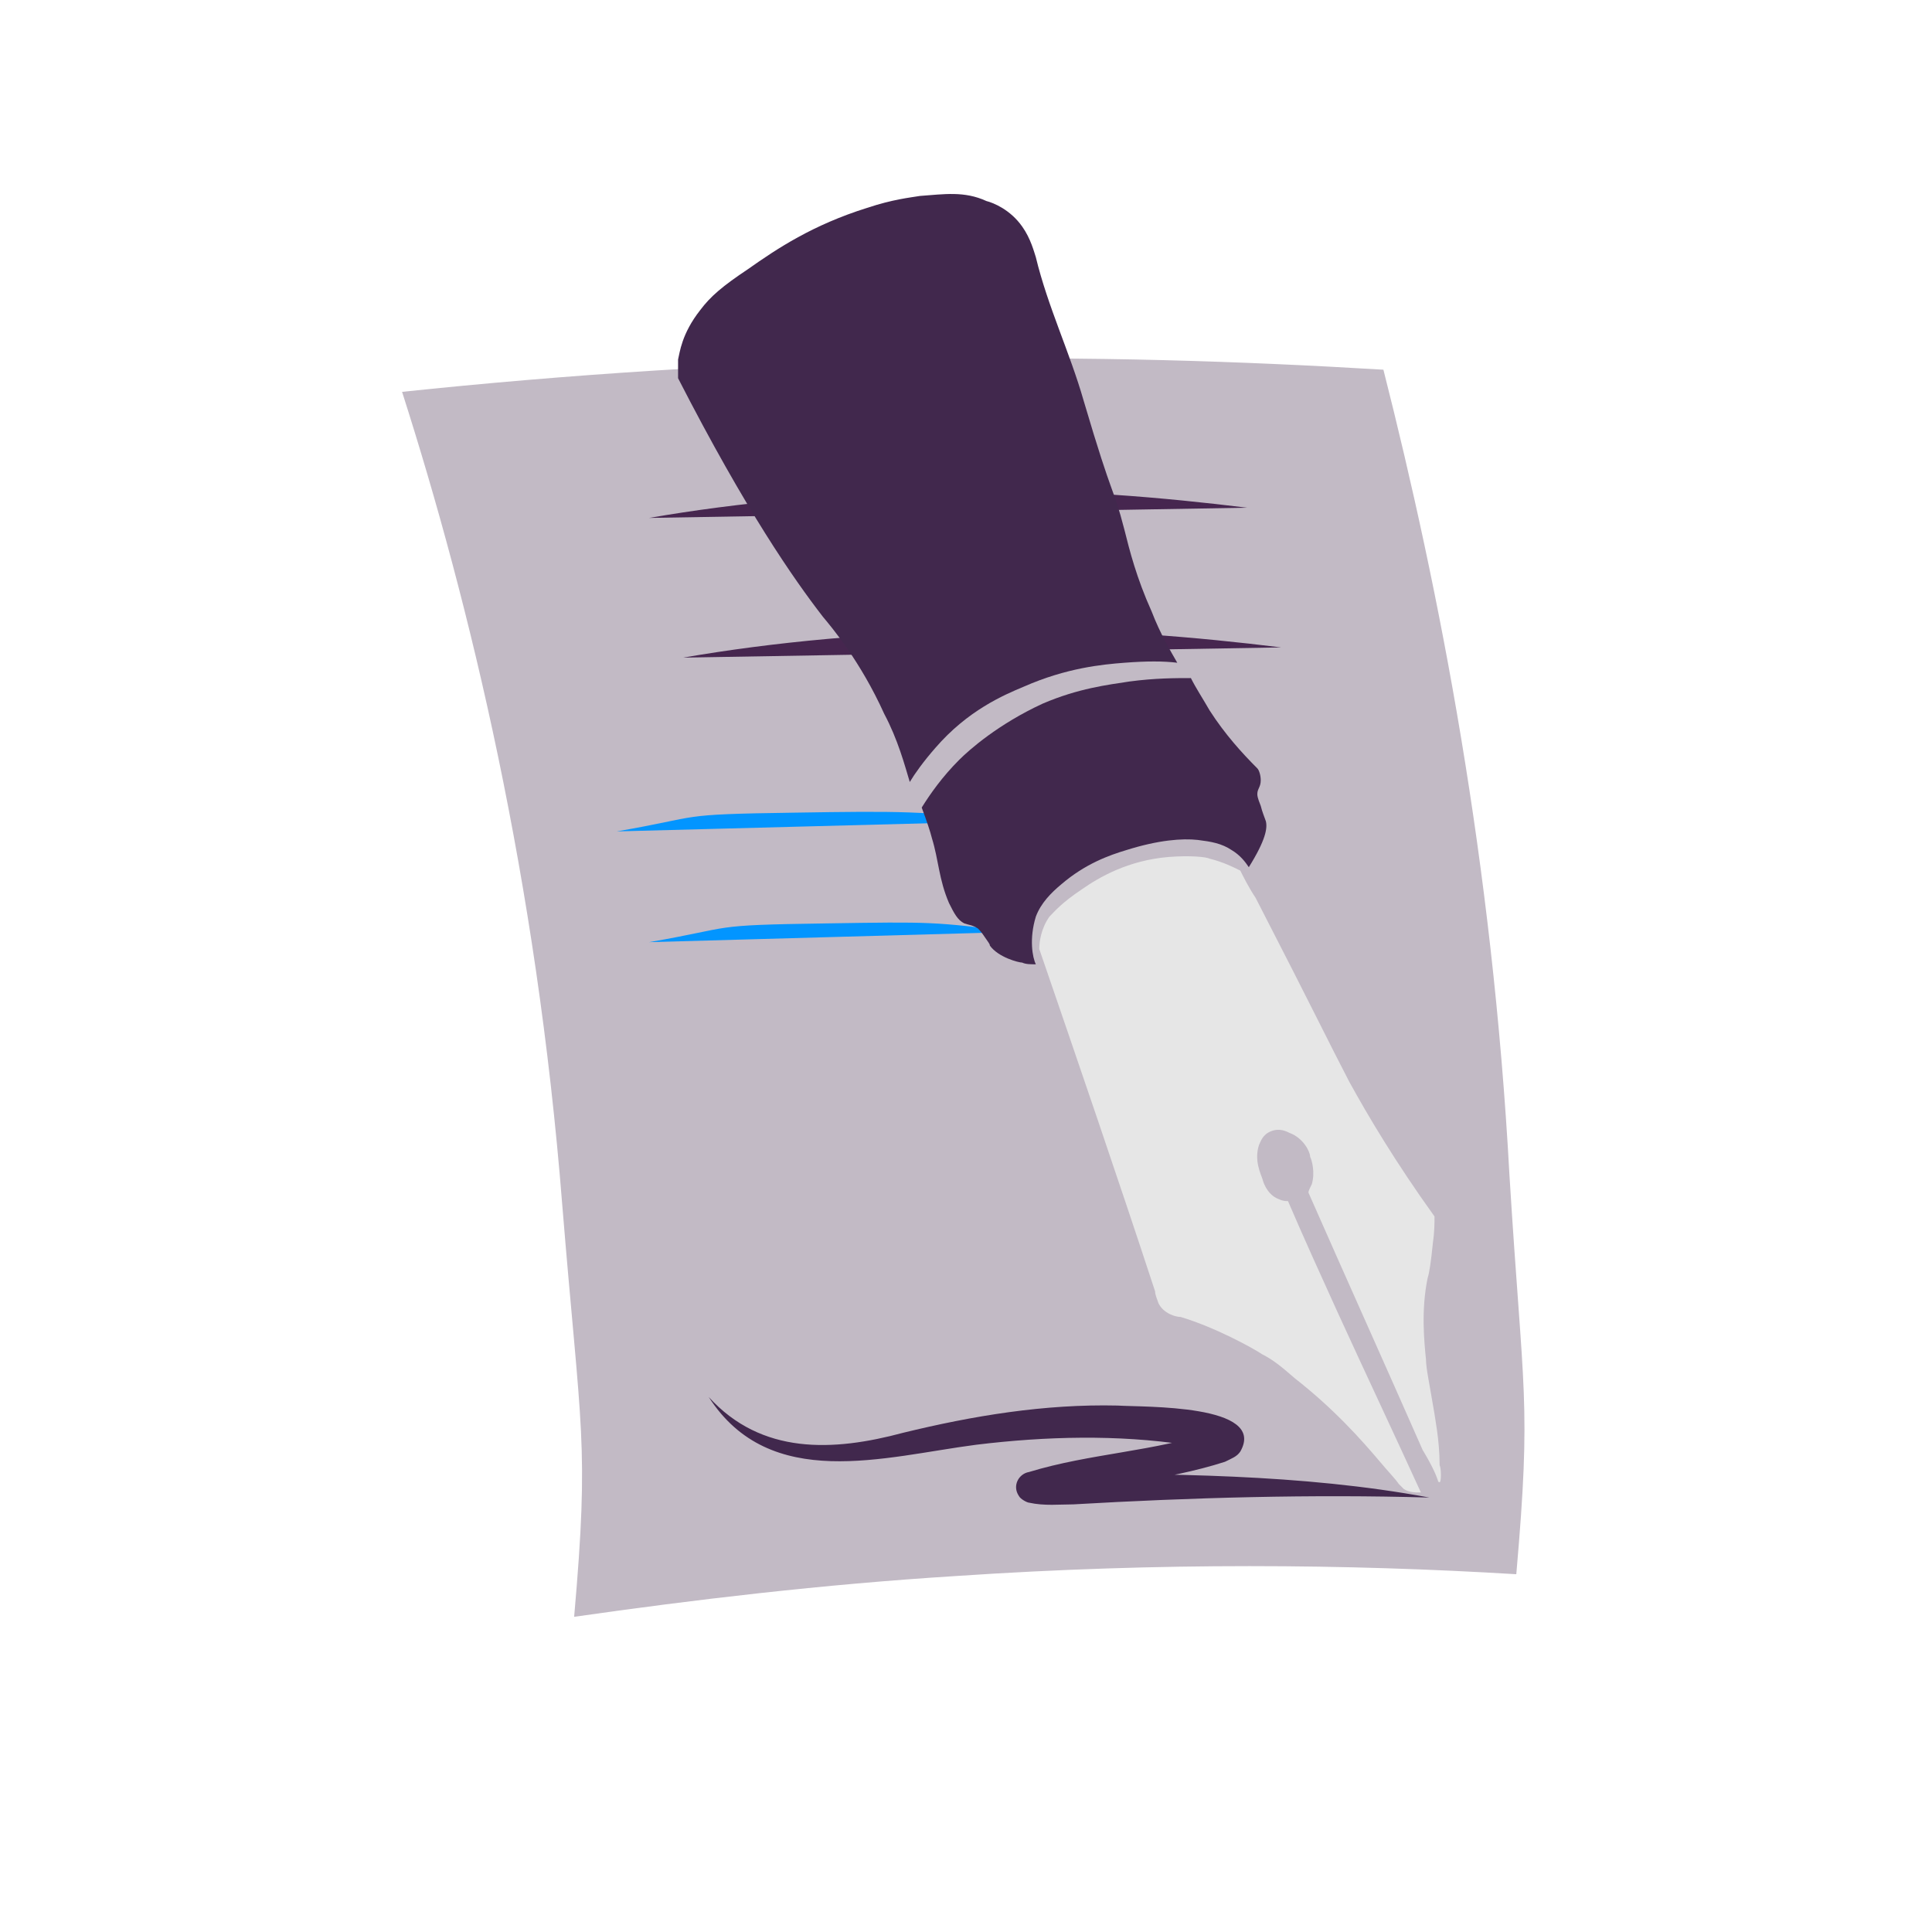 <?xml version="1.0" encoding="utf-8"?>
<!-- Generator: Adobe Illustrator 26.5.0, SVG Export Plug-In . SVG Version: 6.00 Build 0)  -->
<svg version="1.1" id="Laag_1" xmlns="http://www.w3.org/2000/svg" xmlns:xlink="http://www.w3.org/1999/xlink" x="0px" y="0px"
	 viewBox="0 0 113.4 113.4" style="enable-background:new 0 0 113.4 113.4;" xml:space="preserve">
<style type="text/css">
	.st0{fill:none;stroke:#41284D;stroke-width:3;stroke-miterlimit:10;}
	.st1{fill:#6A5B6F;}
	.st2{fill:#7A6880;}
	.st3{fill:#7F7B81;}
	.st4{fill:#41284D;}
	.st5{fill:#959098;}
	.st6{fill:#9E9D9C;}
	.st7{fill:#C7C6C6;}
	.st8{fill:#F1F1F1;}
	.st9{fill:#0295FF;}
	.st10{fill:#C2BAC5;}
	.st11{fill:#E6E6E6;}
	.st12{fill:none;stroke:#0295FF;stroke-miterlimit:10;}
	.st13{fill:none;stroke:#41284D;stroke-miterlimit:10;}
	.st14{fill:#F8A917;}
	.st15{fill:#51C185;}
	.st16{fill:#4489C9;}
	.st17{fill:none;stroke:#41284D;stroke-linecap:round;stroke-linejoin:round;stroke-miterlimit:10;}
	.st18{fill:none;stroke:#0295FF;stroke-linecap:round;stroke-linejoin:round;stroke-miterlimit:10;}
	.st19{fill:none;}
	.st20{clip-path:url(#SVGID_00000147922453944883633510000006514130289002882994_);}
	.st21{fill:#35203D;}
	.st22{clip-path:url(#SVGID_00000150784417749662864620000010341923334648974226_);}
	.st23{fill:#C6724C;}
	.st24{fill:#553E5E;}
	.st25{fill:#675370;}
	.st26{clip-path:url(#SVGID_00000116943383474520224350000001260143422202363786_);}
	.st27{clip-path:url(#SVGID_00000013894248720390890470000013322684487266224048_);}
	.st28{fill:#B15433;}
	.st29{clip-path:url(#SVGID_00000088842251863522142430000013067364340524513962_);}
	.st30{fill:#C7724D;}
	.st31{clip-path:url(#SVGID_00000041257411837777202550000007921859412485808555_);}
	.st32{fill:#F2E5DE;}
	.st33{fill:#4C4769;}
	.st34{clip-path:url(#SVGID_00000067225298459364708590000009970857532265574795_);}
	.st35{clip-path:url(#SVGID_00000124125396007831057680000006500843860095745152_);}
	.st36{clip-path:url(#SVGID_00000036209070173059093810000001607156532771857035_);}
	.st37{clip-path:url(#SVGID_00000157297925736246748620000002892279243367502468_);}
	.st38{clip-path:url(#SVGID_00000134960293622640128890000003659240266536095887_);}
	.st39{clip-path:url(#SVGID_00000043419089823963028650000010533206568752297643_);}
	.st40{clip-path:url(#SVGID_00000031892480665751287190000001860989722963942576_);}
	.st41{clip-path:url(#SVGID_00000152246149213718933540000003060958235159493760_);}
	.st42{fill:#0282DE;}
	.st43{fill:#371C3D;}
	.st44{fill:none;stroke:#0295FF;stroke-width:3;stroke-linecap:round;stroke-miterlimit:10;}
	.st45{fill:none;stroke:#41284D;stroke-width:3;stroke-linecap:round;stroke-miterlimit:10;}
	.st46{fill:#FFFFFF;}
	.st47{fill:none;stroke:#0282DE;stroke-width:3;stroke-linecap:round;stroke-miterlimit:10;}
	.st48{fill:none;stroke:#0282DE;stroke-linecap:round;stroke-miterlimit:10;}
	.st49{fill:none;stroke:#7A6880;stroke-linecap:round;stroke-miterlimit:10;}
	.st50{fill:#1D71B8;}
	.st51{fill:#4E9D71;}
	.st52{fill:#D29113;}
	.st53{fill:none;stroke:#F8A917;stroke-linecap:round;stroke-miterlimit:10;}
	.st54{fill:none;stroke:#7A6880;stroke-miterlimit:10;}
	.st55{opacity:0.34;fill:#F1F1F1;}
	.st56{fill:none;stroke:#E6E6E6;stroke-width:3;stroke-miterlimit:10;}
	.st57{fill:#F6F6F6;}
	.st58{fill:#472650;}
	.st59{opacity:0.3;}
	.st60{fill:none;stroke:#E6E6E6;stroke-miterlimit:10;}
	.st61{fill:none;stroke:#FFFFFF;stroke-linecap:round;stroke-linejoin:round;stroke-miterlimit:10;}
	.st62{fill:none;stroke:#DADADA;stroke-miterlimit:10;}
	.st63{opacity:0.35;fill:#F6F6F6;}
	.st64{fill:none;stroke:#E6E6E6;stroke-width:2;stroke-miterlimit:10;}
	.st65{opacity:0.32;fill:#F6F6F6;}
	.st66{opacity:0.36;fill:#F6F6F6;}
	.st67{fill:none;stroke:#F8A917;stroke-width:2;stroke-miterlimit:10;}
	.st68{opacity:0.33;}
	.st69{opacity:0.71;fill:#E6E6E6;}
	.st70{fill:#103E67;}
	.st71{fill:#468AC9;}
	.st72{fill:#3A2545;}
	.st73{fill:#A75E43;}
	.st74{clip-path:url(#SVGID_00000183211815569026009180000009090325807406493622_);}
	.st75{opacity:0.5;fill:url(#man_1_Orginal_1-5_00000160884932364065312230000011412041668439974834_);enable-background:new    ;}
	.st76{clip-path:url(#SVGID_00000089572383006073755390000015960667397183056566_);}
	.st77{clip-path:url(#SVGID_00000147181705285552795930000009077115674058111668_);}
	.st78{clip-path:url(#SVGID_00000042719473394259301620000017241228786774399891_);}
	.st79{fill:#2476BC;}
	.st80{clip-path:url(#SVGID_00000046314930221430441090000006112715635901992609_);}
	.st81{fill:#F2F2F2;}
	.st82{fill:#C3BBC6;}
	.st83{fill:#28192F;}
	.st84{clip-path:url(#SVGID_00000034808389963008309300000003425825798081705114_);}
	.st85{clip-path:url(#SVGID_00000019662756207576371370000012919697159955820449_);}
	.st86{clip-path:url(#SVGID_00000072279014812187249410000010800730811056523676_);}
	.st87{fill:#4B4A4B;}
	.st88{fill:#A6A0AA;}
	.st89{opacity:0.2;fill:none;}
	.st90{fill:#959098;stroke:#0295FF;stroke-miterlimit:10;}
	.st91{fill:#7A6880;stroke:#0295FF;stroke-miterlimit:10;}
	.st92{opacity:0.33;fill:#575756;}
	.st93{opacity:0.45;fill:#FFFFFF;}
	.st94{fill:#2C1B35;}
	.st95{fill:#2D1B35;}
	.st96{clip-path:url(#SVGID_00000080191431955651018940000003614512570682260406_);}
	.st97{fill:#5BB784;}
	.st98{fill:#E6D3C8;}
	.st99{clip-path:url(#SVGID_00000111172441813117975260000002225223077102534820_);}
	.st100{clip-path:url(#SVGID_00000003087633752374126830000001283764083983801505_);}
	.st101{clip-path:url(#SVGID_00000021813147898949804220000018092391932836600960_);}
	.st102{clip-path:url(#SVGID_00000093160772553283279210000009147930851474426526_);}
	.st103{clip-path:url(#SVGID_00000042697302337876451520000005400413045563201671_);}
	.st104{clip-path:url(#SVGID_00000103983776338171029850000000176484911827114170_);}
	.st105{clip-path:url(#SVGID_00000026852300805540302070000003267273169852559277_);}
	.st106{clip-path:url(#SVGID_00000160874076550345528930000003372818204428614577_);}
	.st107{clip-path:url(#SVGID_00000161599327308215967780000014659918828413516932_);}
	.st108{clip-path:url(#SVGID_00000030483699701851428100000012324294618473072566_);}
	.st109{clip-path:url(#SVGID_00000060740545582615574580000001851411960810545328_);}
	.st110{clip-path:url(#SVGID_00000114762711294664593870000010242902117740704160_);}
	.st111{clip-path:url(#SVGID_00000154415331667039156160000009343979131138135463_);}
	.st112{clip-path:url(#SVGID_00000154390810578596167640000012330813146048559758_);}
	.st113{clip-path:url(#SVGID_00000090973731161503852620000002699175275235429536_);}
	.st114{clip-path:url(#SVGID_00000012459943172053387090000014784759166075308690_);}
	.st115{clip-path:url(#SVGID_00000168081956832371657750000010000750053634950278_);}
	.st116{clip-path:url(#SVGID_00000098932393808964054110000016165902293205332611_);}
	.st117{clip-path:url(#SVGID_00000044877364572532445480000007555375034862400179_);}
	.st118{clip-path:url(#SVGID_00000112596980736309105810000016503838121370553500_);}
	.st119{clip-path:url(#SVGID_00000181777757256812986970000009401815147362925704_);}
	.st120{clip-path:url(#SVGID_00000026127264901479184100000010412191213406693026_);}
	.st121{clip-path:url(#SVGID_00000008837566528229764180000014712650586926533507_);}
	.st122{clip-path:url(#SVGID_00000041264073429575581990000005144205619123437962_);}
	.st123{clip-path:url(#SVGID_00000049934181559939411240000000690506228390026151_);}
	.st124{clip-path:url(#SVGID_00000142875734335983502780000002946558759500846214_);}
	.st125{clip-path:url(#SVGID_00000029006092243554248860000005869500104943379861_);}
	.st126{clip-path:url(#SVGID_00000083796991389717576190000012013537993367281811_);}
	.st127{clip-path:url(#SVGID_00000117644039621198092000000003416645258888484271_);}
	.st128{clip-path:url(#SVGID_00000113341578720576213180000011309074083960357262_);}
	.st129{clip-path:url(#SVGID_00000100365047258134309390000003493533505154402988_);}
	.st130{clip-path:url(#SVGID_00000123416094200476787660000009575780908013322163_);}
	.st131{clip-path:url(#SVGID_00000080897628661292880070000014814947167982639544_);}
	.st132{clip-path:url(#SVGID_00000158029191003663713490000007127924203523887290_);}
	.st133{clip-path:url(#SVGID_00000160878545642319707000000012020720210207023528_);}
	.st134{clip-path:url(#SVGID_00000014591933383080460440000016859550474290428814_);}
	.st135{clip-path:url(#SVGID_00000126292809123431434160000018175881183806003104_);}
	.st136{clip-path:url(#SVGID_00000135657330017723907040000002041690496783921076_);}
	.st137{clip-path:url(#SVGID_00000109726466101413093450000010929008337248820615_);}
	.st138{clip-path:url(#SVGID_00000103223325152548051970000017617354109055286456_);}
	.st139{clip-path:url(#SVGID_00000088846159905656206410000002874592262538994844_);}
	.st140{clip-path:url(#SVGID_00000103235106401490413420000002100784744095571859_);}
	.st141{clip-path:url(#SVGID_00000035521399770779292070000010572059580438461840_);}
	.st142{clip-path:url(#SVGID_00000107581009095303025390000013559301808149201054_);}
	.st143{clip-path:url(#SVGID_00000088834125010462333460000013628671467379054263_);}
	.st144{fill:#EDEDED;}
	.st145{fill:#1D1D1B;}
	.st146{clip-path:url(#SVGID_00000165199194212676404910000013459749816629580166_);}
	.st147{opacity:0.5;fill:url(#man_1_Orginal_1-5_00000149345905347030635240000001796657308242724770_);enable-background:new    ;}
	.st148{clip-path:url(#SVGID_00000081620264862205624910000018237649427462095793_);}
	.st149{clip-path:url(#SVGID_00000057865128200521021870000003917804733385958814_);}
	.st150{clip-path:url(#SVGID_00000105418495728462881330000006635524911942912135_);}
	.st151{clip-path:url(#SVGID_00000116913512425551866080000010390736132397996681_);}
	.st152{clip-path:url(#SVGID_00000179624021058836783520000006658572559049963157_);}
	.st153{clip-path:url(#SVGID_00000170246399528858197280000003455910279040490389_);}
	.st154{clip-path:url(#SVGID_00000015351194080937983580000015020615124402956434_);}
	.st155{fill:#FFFFFF;stroke:#41284D;stroke-miterlimit:10;}
	.st156{fill:#1CA0FF;}
	.st157{clip-path:url(#SVGID_00000091730353467159356160000015114475212524423863_);fill:#0295FF;}
	.st158{clip-path:url(#SVGID_00000074404192388923598810000002806024036931840932_);fill:#0295FF;}
	.st159{clip-path:url(#SVGID_00000080201070811905328300000013916562703018861210_);fill:#0295FF;}
	.st160{clip-path:url(#SVGID_00000140695690999397698460000012602174203431832718_);fill:#0295FF;}
	.st161{clip-path:url(#SVGID_00000062909935849819804100000003028805317704714680_);fill:#0295FF;}
	.st162{clip-path:url(#SVGID_00000150100779995307060950000004348983650313165954_);fill:#0295FF;}
	.st163{fill:#7A6981;}
	.st164{clip-path:url(#SVGID_00000090983677630482495360000003491803242379995027_);fill:#0295FF;}
	.st165{clip-path:url(#SVGID_00000025439498224511406450000006757802817929497517_);fill:#0295FF;}
	.st166{fill:#46264F;}
	.st167{clip-path:url(#SVGID_00000031195385781263939470000014403889844095028381_);fill:#0295FF;}
	.st168{clip-path:url(#SVGID_00000119106027739174374110000017333933096658289052_);fill:#0295FF;}
	.st169{clip-path:url(#SVGID_00000057847214153496035820000010936491442076496261_);fill:#0295FF;}
	.st170{clip-path:url(#SVGID_00000024686331821606586630000005955658689903509640_);fill:#0295FF;}
	.st171{fill:none;stroke:#0295FF;stroke-linecap:round;stroke-miterlimit:10;}
	.st172{fill:none;stroke:#41284D;stroke-linecap:round;stroke-miterlimit:10;}
	.st173{fill:#6F5F74;}
	.st174{fill:none;stroke:#959098;stroke-miterlimit:10;}
	.st175{fill:#3B77AC;}
	.st176{fill:#46254F;}
	.st177{fill:#0296FF;}
	.st178{fill:#C6C6C6;}
	.st179{clip-path:url(#SVGID_00000026881339813675855660000012766662665530393246_);}
</style>
<g>
	<g>
		<path class="st10" d="M23.6,23c4,12.5,7.9,28.7,9.4,47.7c1.1,13.5,1.6,13.9,0.7,24.2c7-1,14.5-1.9,22.5-2.4
			c11.9-0.8,22.9-0.7,32.8-0.1c0.9-10.3,0.4-10.4-0.4-23.4c-1-18.4-4.1-34.3-7.4-47.3c-8.3-0.5-17.3-0.8-26.8-0.6
			C43.4,21.3,33.1,22,23.6,23z"/>
		<path class="st166" d="M38.1,30.4c5.2-0.9,11.3-1.5,18.4-1.6c6.2-0.1,11.8,0.4,16.7,1"/>
		<path class="st166" d="M40.1,38.6c5.2-0.9,11.3-1.5,18.4-1.6c6.2-0.1,11.8,0.4,16.7,1"/>
		<path class="st9" d="M36.2,48.8c5.2-0.9,3.3-1,10.4-1.1c6.2-0.1,7.7-0.1,12.5,0.5"/>
		<path class="st9" d="M38.1,55.3c5.2-0.9,3.3-1,10.4-1.1c6.2-0.1,6.3-0.1,11.1,0.5"/>
	</g>
</g>
<g>
	<path class="st11" d="M72.8,51.1c-0.4-0.2-1-0.5-1.8-0.7c-0.2-0.1-1.1-0.2-2.4-0.1c-2.4,0.2-4.1,1.2-5.1,1.9
		c-1.2,0.8-1.6,1.3-1.9,1.6c-0.5,0.7-0.6,1.5-0.6,1.9c2.3,6.7,4.6,13.4,6.8,20.1c0,0.2,0.1,0.4,0.2,0.7c0.3,0.6,1,0.8,1.3,0.8
		c2,0.6,4.2,1.8,4.8,2.2c0.6,0.3,1.1,0.7,1.9,1.4c2.3,1.8,3.9,3.6,5,4.9c0.5,0.6,0.9,1,1.1,1.3c0.1,0.1,0.2,0.2,0.3,0.3
		c0.3,0.2,0.7,0.2,0.8,0.2c0.1,0,0.1,0,0.2,0c-1.6-3.5-3.3-7.1-4.9-10.6c-1-2.2-2-4.4-2.9-6.5c-0.1,0-0.3,0-0.5-0.1
		c-0.6-0.2-0.9-0.8-1-1.2c-0.1-0.3-0.5-1.1-0.2-2c0.1-0.2,0.2-0.6,0.7-0.8c0.5-0.2,0.9,0,1.1,0.1c0.8,0.3,1.2,1.1,1.2,1.4
		c0.1,0.2,0.3,0.9,0.1,1.6c-0.1,0.2-0.2,0.4-0.2,0.5c2.2,5,4.5,10.1,6.7,15.1c0.6,1,0.8,1.5,0.9,1.8c0,0,0,0.1,0.1,0.1
		c0.1,0,0.1-0.8,0-1c0-1.5-0.3-2.9-0.3-3c-0.3-1.8-0.5-2.7-0.5-3.2c-0.1-1-0.3-2.9,0.1-4.8c0.1-0.3,0.2-1,0.3-2
		c0.1-0.7,0.1-1.2,0.1-1.6c-2.3-3.2-3.9-5.9-5-7.9c-1.2-2.3-2-4-5.5-10.8C73.3,52.1,73,51.5,72.8,51.1z"/>
	<path class="st4" d="M60.8,56.6c-0.3,0-0.6,0-0.8-0.1c-0.2,0-1.4-0.3-1.9-1c0-0.1-0.1-0.2-0.3-0.5c-0.2-0.3-0.3-0.4-0.4-0.5
		c-0.3-0.2-0.5-0.2-0.8-0.3c-0.4-0.2-0.6-0.6-0.9-1.2c-0.6-1.4-0.6-2.5-1-3.8c-0.1-0.4-0.3-1-0.6-1.8c0.5-0.8,1.2-1.8,2.2-2.8
		c0.6-0.6,2.3-2.1,4.9-3.3c2.1-0.9,3.8-1.1,5.1-1.3c1.5-0.2,2.7-0.2,3.6-0.2c0.3,0.6,0.7,1.2,1.1,1.9c0.9,1.4,1.9,2.5,2.8,3.4
		c0.1,0.1,0.2,0.4,0.2,0.7c0,0.4-0.2,0.5-0.2,0.8c0,0.1,0,0.2,0.2,0.7c0.1,0.4,0.2,0.6,0.3,0.9c0.1,0.4,0,1.1-1,2.7
		c-0.2-0.3-0.5-0.7-1-1c-0.6-0.4-1.2-0.5-2-0.6c-0.9-0.1-2.3,0-4.2,0.6c-1,0.3-2.4,0.8-3.8,2c-0.6,0.5-1.2,1.1-1.5,1.9
		C60.4,55.1,60.6,56.2,60.8,56.6z"/>
	<path class="st4" d="M53.4,45.9c0.3-0.5,0.8-1.2,1.5-2c1.9-2.2,4-3.1,5.2-3.6c2.5-1.1,4.6-1.3,5.9-1.4c1.3-0.1,2.3-0.1,3.1,0
		c-0.4-0.7-1-1.7-1.5-3c-0.9-2-1.3-3.6-1.6-4.8c-0.7-2.7-0.6-1.5-2.4-7.6c-0.8-2.8-2.1-5.5-2.8-8.4c-0.1-0.3-0.3-1.1-0.8-1.8
		c-0.7-1-1.7-1.4-2.1-1.5c-1.3-0.6-2.5-0.4-3.9-0.3c-0.6,0.1-1.6,0.2-3.1,0.7c-3.2,1-5.3,2.4-7,3.6c-1.5,1-2.2,1.6-2.8,2.4
		c-1.1,1.4-1.2,2.5-1.3,2.9c0,0.4,0,0.8,0,1.1c4,7.8,6.8,11.8,8.5,14c0.5,0.6,2.2,2.6,3.6,5.7C52.7,43.4,53.1,44.9,53.4,45.9z"/>
</g>
<g>
	<path class="st4" d="M83.9,87.9c-6.9-0.2-14,0-20.9,0.4c-0.8,0-1.7,0.1-2.6-0.1c-0.1,0-0.5-0.2-0.6-0.4c-0.4-0.6,0-1.3,0.6-1.4
		c3.6-1.1,7.4-1.2,10.9-2.4c-0.4,0.3-0.3,1,0,1.2c-0.4-0.2-1.2-0.3-1.7-0.4c-4-0.6-8.2-0.5-12.3,0c-5.4,0.7-12.1,2.8-15.7-2.8
		c3.1,3.4,7.3,3.2,11.4,2.1c4.1-1,8.3-1.7,12.6-1.6c1.5,0.1,8.8-0.1,7.2,2.7c-0.2,0.3-0.5,0.4-0.9,0.6c-3.4,1.1-7.8,1.5-10.7,2.1
		c0.5-0.4,0.3-1.3-0.2-1.4C68.4,86.5,76.4,86.5,83.9,87.9L83.9,87.9z"/>
</g>
</svg>
